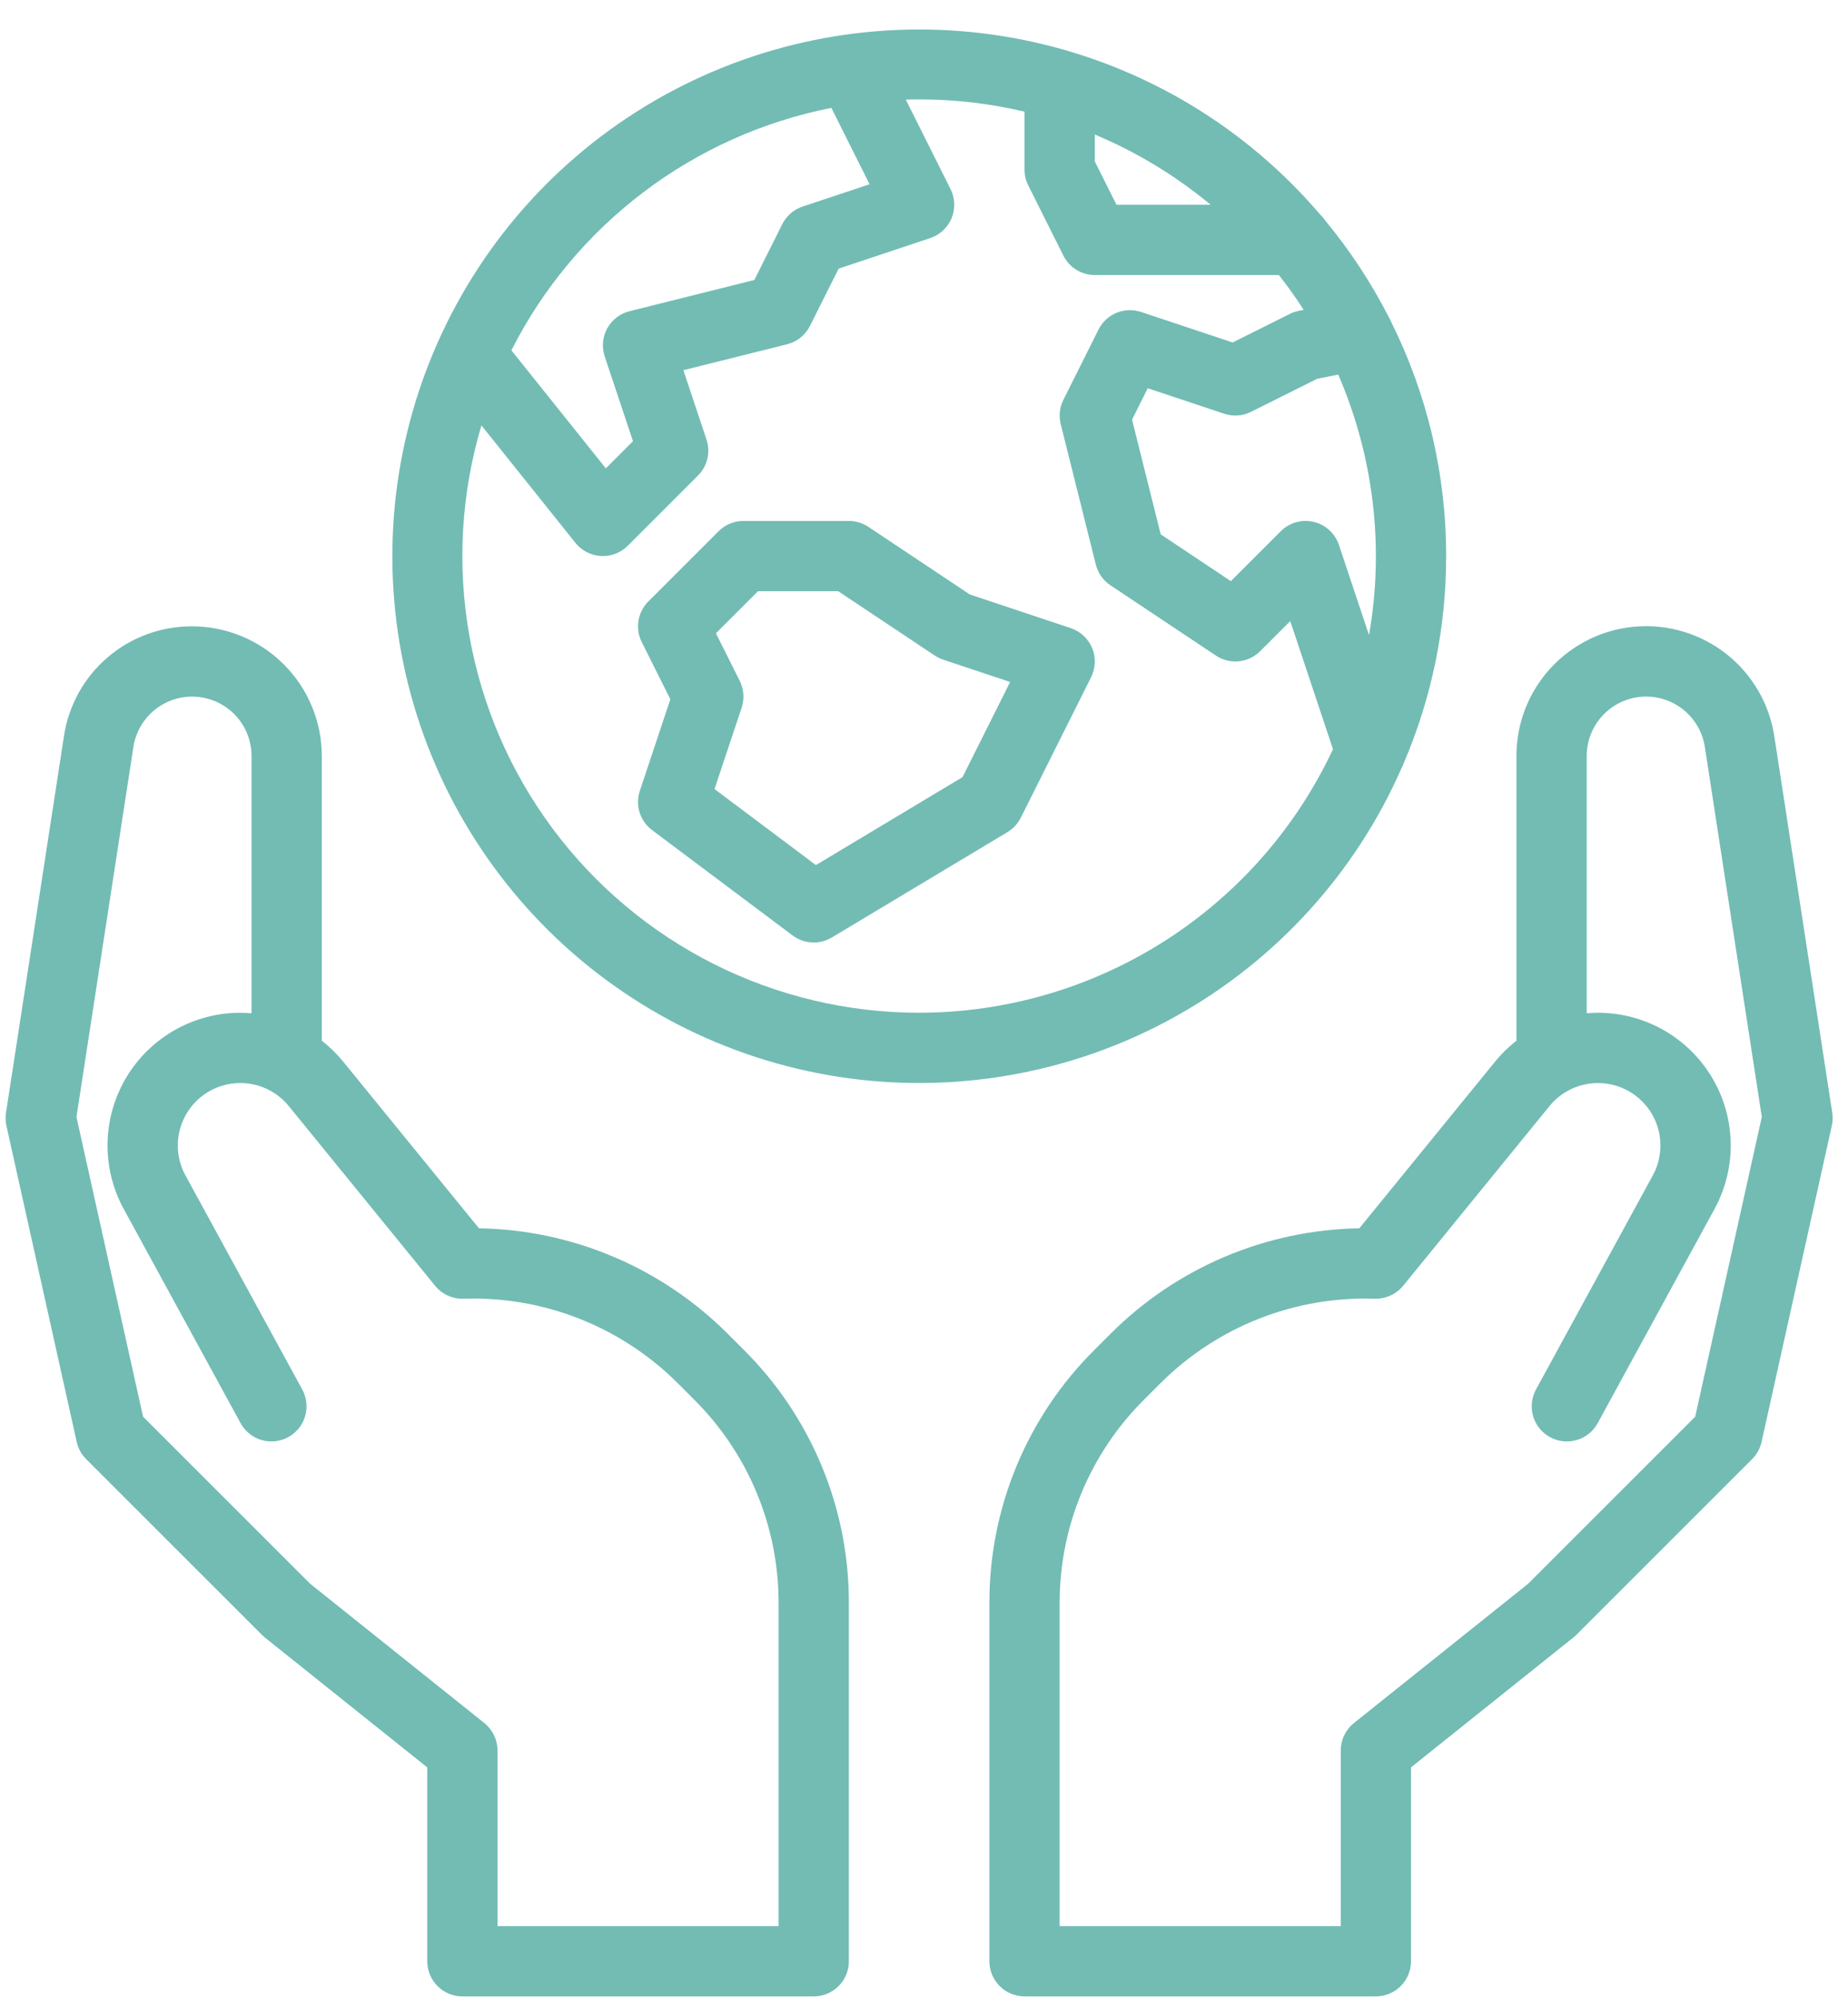 <?xml version="1.0" encoding="UTF-8"?>
<svg xmlns="http://www.w3.org/2000/svg" width="62" height="67" viewBox="0 0 62 67" fill="none">
  <path d="M6.446 21.017C5.405 21.012 4.397 21.382 3.608 22.06C2.818 22.737 2.298 23.677 2.145 24.706L0.201 37.34C0.179 37.485 0.184 37.633 0.216 37.776L2.574 48.385C2.622 48.603 2.732 48.804 2.891 48.962L8.785 54.856L8.788 54.859C8.802 54.874 8.817 54.886 8.833 54.9C8.848 54.913 8.863 54.928 8.879 54.941L8.882 54.944L14.334 59.305V65.811C14.334 66.124 14.458 66.423 14.679 66.644C14.9 66.866 15.2 66.99 15.513 66.99H27.301C27.613 66.99 27.913 66.866 28.134 66.644C28.355 66.423 28.479 66.124 28.479 65.811V53.802C28.484 52.222 28.175 50.657 27.57 49.197C26.965 47.737 26.077 46.411 24.957 45.297L24.398 44.738C22.182 42.529 19.196 41.267 16.069 41.216L11.515 35.625C11.303 35.364 11.062 35.128 10.797 34.921V25.368C10.795 24.214 10.336 23.108 9.521 22.293C8.705 21.477 7.599 21.018 6.446 21.017ZM14.598 43.145C14.713 43.286 14.859 43.398 15.025 43.474C15.191 43.549 15.372 43.585 15.553 43.578C16.879 43.534 18.2 43.762 19.434 44.248C20.668 44.735 21.79 45.468 22.73 46.405L23.288 46.964C24.189 47.86 24.904 48.925 25.39 50.099C25.876 51.273 26.125 52.531 26.121 53.801V64.632H16.691V58.738C16.691 58.561 16.651 58.386 16.575 58.227C16.498 58.068 16.387 57.928 16.249 57.817L10.406 53.143L4.8 47.538L2.565 37.48L4.475 25.065C4.552 24.568 4.813 24.119 5.206 23.807C5.6 23.495 6.097 23.342 6.598 23.381C7.098 23.419 7.566 23.645 7.908 24.013C8.249 24.382 8.439 24.866 8.439 25.368V34.001C8.314 33.991 8.189 33.984 8.061 33.984C7.289 33.983 6.529 34.184 5.858 34.567C5.186 34.949 4.626 35.499 4.231 36.164C3.837 36.828 3.622 37.584 3.608 38.356C3.594 39.129 3.782 39.892 4.152 40.57L8.071 47.753C8.22 48.028 8.473 48.232 8.773 48.32C9.073 48.408 9.396 48.373 9.67 48.224C9.945 48.074 10.148 47.822 10.236 47.522C10.325 47.222 10.29 46.899 10.14 46.624L6.221 39.44C5.971 38.982 5.902 38.446 6.026 37.939C6.15 37.431 6.459 36.988 6.893 36.697C7.327 36.406 7.854 36.287 8.371 36.364C8.887 36.441 9.357 36.708 9.687 37.113L14.598 43.145Z" fill="#72BCB4"></path>
  <path d="M48.518 18.659C48.521 15.934 47.89 13.245 46.675 10.805C46.649 10.738 46.617 10.673 46.579 10.612C45.991 9.468 45.281 8.391 44.461 7.401C44.411 7.325 44.351 7.255 44.285 7.192C41.795 4.274 38.423 2.245 34.679 1.412C30.935 0.579 27.022 0.986 23.529 2.572C20.037 4.158 17.156 6.837 15.32 10.205C13.484 13.573 12.793 17.446 13.352 21.241C13.911 25.036 15.689 28.546 18.418 31.241C21.147 33.936 24.679 35.671 28.48 36.183C32.282 36.694 36.146 35.956 39.491 34.078C42.836 32.201 45.479 29.286 47.022 25.774C47.054 25.715 47.081 25.654 47.102 25.59C48.039 23.4 48.521 21.041 48.518 18.659ZM44.921 18.286C44.858 18.096 44.747 17.924 44.598 17.789C44.45 17.653 44.269 17.558 44.074 17.512C43.878 17.465 43.674 17.47 43.481 17.525C43.288 17.58 43.111 17.683 42.969 17.826L41.295 19.5L38.942 17.931L37.98 14.081L38.506 13.028L41.073 13.883C41.369 13.982 41.693 13.959 41.973 13.819L44.189 12.711L44.897 12.569C46.089 15.32 46.448 18.36 45.93 21.312L44.921 18.286ZM36.73 4.514C38.136 5.103 39.446 5.897 40.617 6.872H37.459L36.73 5.414V4.514ZM27.892 3.62L29.174 6.183L26.927 6.931C26.631 7.03 26.385 7.243 26.245 7.523L25.309 9.395L21.12 10.443C20.962 10.482 20.815 10.554 20.686 10.653C20.557 10.752 20.451 10.877 20.372 11.019C20.294 11.161 20.246 11.318 20.232 11.48C20.217 11.642 20.236 11.805 20.287 11.959L21.236 14.804L20.325 15.715L17.157 11.756C18.211 9.674 19.726 7.859 21.586 6.45C23.446 5.04 25.603 4.072 27.892 3.62ZM30.836 33.983C28.449 33.983 26.095 33.425 23.961 32.354C21.828 31.283 19.974 29.728 18.548 27.814C17.121 25.899 16.162 23.678 15.746 21.327C15.33 18.977 15.469 16.561 16.152 14.274L19.306 18.217C19.41 18.346 19.54 18.452 19.687 18.528C19.835 18.604 19.996 18.648 20.162 18.657C20.184 18.659 20.206 18.659 20.227 18.659C20.382 18.659 20.535 18.629 20.678 18.569C20.821 18.51 20.951 18.423 21.061 18.314L23.418 15.956C23.573 15.801 23.682 15.607 23.732 15.393C23.782 15.18 23.772 14.958 23.703 14.75L22.927 12.422L26.407 11.552C26.572 11.51 26.726 11.434 26.859 11.328C26.991 11.221 27.099 11.087 27.175 10.935L28.136 9.014L31.209 7.989C31.369 7.936 31.516 7.849 31.64 7.734C31.763 7.619 31.861 7.478 31.925 7.322C31.99 7.166 32.02 6.998 32.014 6.829C32.008 6.66 31.966 6.495 31.89 6.344L30.389 3.342C30.538 3.337 30.687 3.335 30.836 3.335C32.027 3.334 33.214 3.473 34.373 3.747V5.692C34.373 5.875 34.415 6.056 34.497 6.22L35.676 8.577C35.774 8.773 35.924 8.938 36.111 9.053C36.297 9.168 36.511 9.229 36.73 9.229H42.907C43.202 9.605 43.479 9.994 43.738 10.397L43.572 10.43C43.469 10.451 43.37 10.485 43.276 10.532L41.355 11.492L38.282 10.468C38.013 10.378 37.72 10.389 37.458 10.497C37.196 10.606 36.982 10.805 36.855 11.059L35.676 13.417C35.55 13.668 35.518 13.957 35.587 14.23L36.765 18.945C36.837 19.229 37.011 19.477 37.255 19.64L40.791 21.997C41.018 22.149 41.29 22.216 41.562 22.19C41.833 22.163 42.086 22.043 42.279 21.85L43.288 20.841L44.721 25.14C43.486 27.78 41.524 30.015 39.065 31.581C36.606 33.147 33.752 33.981 30.836 33.983Z" fill="#72BCB4"></path>
  <path d="M35.924 21.077L32.538 19.948L29.133 17.679C28.939 17.55 28.711 17.48 28.479 17.48H24.942C24.787 17.48 24.634 17.511 24.491 17.57C24.348 17.629 24.218 17.716 24.109 17.826L21.751 20.183C21.576 20.358 21.461 20.584 21.421 20.828C21.381 21.072 21.419 21.323 21.53 21.544L22.49 23.465L21.466 26.538C21.388 26.773 21.386 27.026 21.459 27.262C21.533 27.498 21.679 27.705 21.877 27.854L26.593 31.39C26.78 31.531 27.005 31.612 27.239 31.624C27.473 31.636 27.705 31.578 27.906 31.458L33.8 27.922C33.992 27.806 34.148 27.638 34.248 27.438L36.606 22.723C36.681 22.572 36.723 22.406 36.73 22.237C36.736 22.069 36.705 21.9 36.641 21.744C36.576 21.588 36.478 21.448 36.355 21.333C36.231 21.218 36.084 21.131 35.924 21.077ZM32.293 26.076L27.373 29.028L23.972 26.477L24.882 23.747C24.931 23.6 24.951 23.445 24.94 23.291C24.929 23.136 24.887 22.985 24.818 22.847L24.019 21.25L25.431 19.838H28.122L31.361 21.997C31.449 22.055 31.543 22.102 31.643 22.135L33.89 22.884L32.293 26.076ZM36.717 45.297C35.596 46.411 34.708 47.736 34.103 49.196C33.499 50.656 33.19 52.221 33.194 53.801V65.811C33.194 66.123 33.318 66.423 33.539 66.644C33.76 66.865 34.06 66.989 34.373 66.989H46.161C46.473 66.989 46.773 66.865 46.994 66.644C47.215 66.423 47.339 66.123 47.339 65.811V59.305L52.791 54.943L52.794 54.941C52.81 54.928 52.825 54.913 52.84 54.9C52.856 54.886 52.871 54.873 52.886 54.859L52.888 54.856L58.782 48.962C58.941 48.804 59.051 48.603 59.1 48.384L61.457 37.775C61.489 37.632 61.494 37.485 61.472 37.34L59.528 24.706C59.362 23.621 58.793 22.639 57.934 21.956C57.075 21.274 55.989 20.941 54.895 21.024C53.801 21.108 52.779 21.602 52.033 22.408C51.288 23.213 50.875 24.27 50.876 25.368V34.921C50.611 35.128 50.37 35.364 50.158 35.625L45.605 41.216C42.477 41.267 39.491 42.529 37.276 44.738L36.717 45.297ZM38.943 46.405C39.883 45.469 41.004 44.735 42.239 44.249C43.473 43.763 44.794 43.535 46.119 43.579C46.301 43.584 46.482 43.548 46.647 43.473C46.813 43.398 46.959 43.286 47.075 43.145L51.986 37.114C52.316 36.709 52.785 36.442 53.302 36.365C53.819 36.288 54.346 36.406 54.779 36.698C55.213 36.989 55.522 37.432 55.647 37.939C55.771 38.447 55.701 38.982 55.451 39.441L51.532 46.625C51.383 46.9 51.348 47.222 51.436 47.522C51.525 47.822 51.728 48.075 52.003 48.224C52.277 48.374 52.6 48.409 52.9 48.32C53.2 48.232 53.453 48.029 53.602 47.754L57.521 40.569C57.891 39.891 58.079 39.128 58.065 38.356C58.051 37.583 57.836 36.828 57.441 36.163C57.047 35.499 56.486 34.948 55.815 34.566C55.144 34.184 54.384 33.983 53.611 33.983C53.485 33.983 53.359 33.99 53.234 34V25.367C53.234 24.865 53.424 24.381 53.765 24.013C54.107 23.644 54.575 23.418 55.075 23.38C55.576 23.342 56.073 23.494 56.466 23.806C56.86 24.118 57.121 24.568 57.197 25.064L59.108 37.48L56.873 47.538L51.267 53.144L45.424 57.818C45.286 57.928 45.175 58.068 45.098 58.228C45.021 58.387 44.982 58.561 44.982 58.738V64.632H35.551V53.802C35.548 52.532 35.796 51.273 36.283 50.099C36.769 48.926 37.483 47.86 38.384 46.964L38.943 46.405Z" fill="#72BCB4"></path>
</svg>
